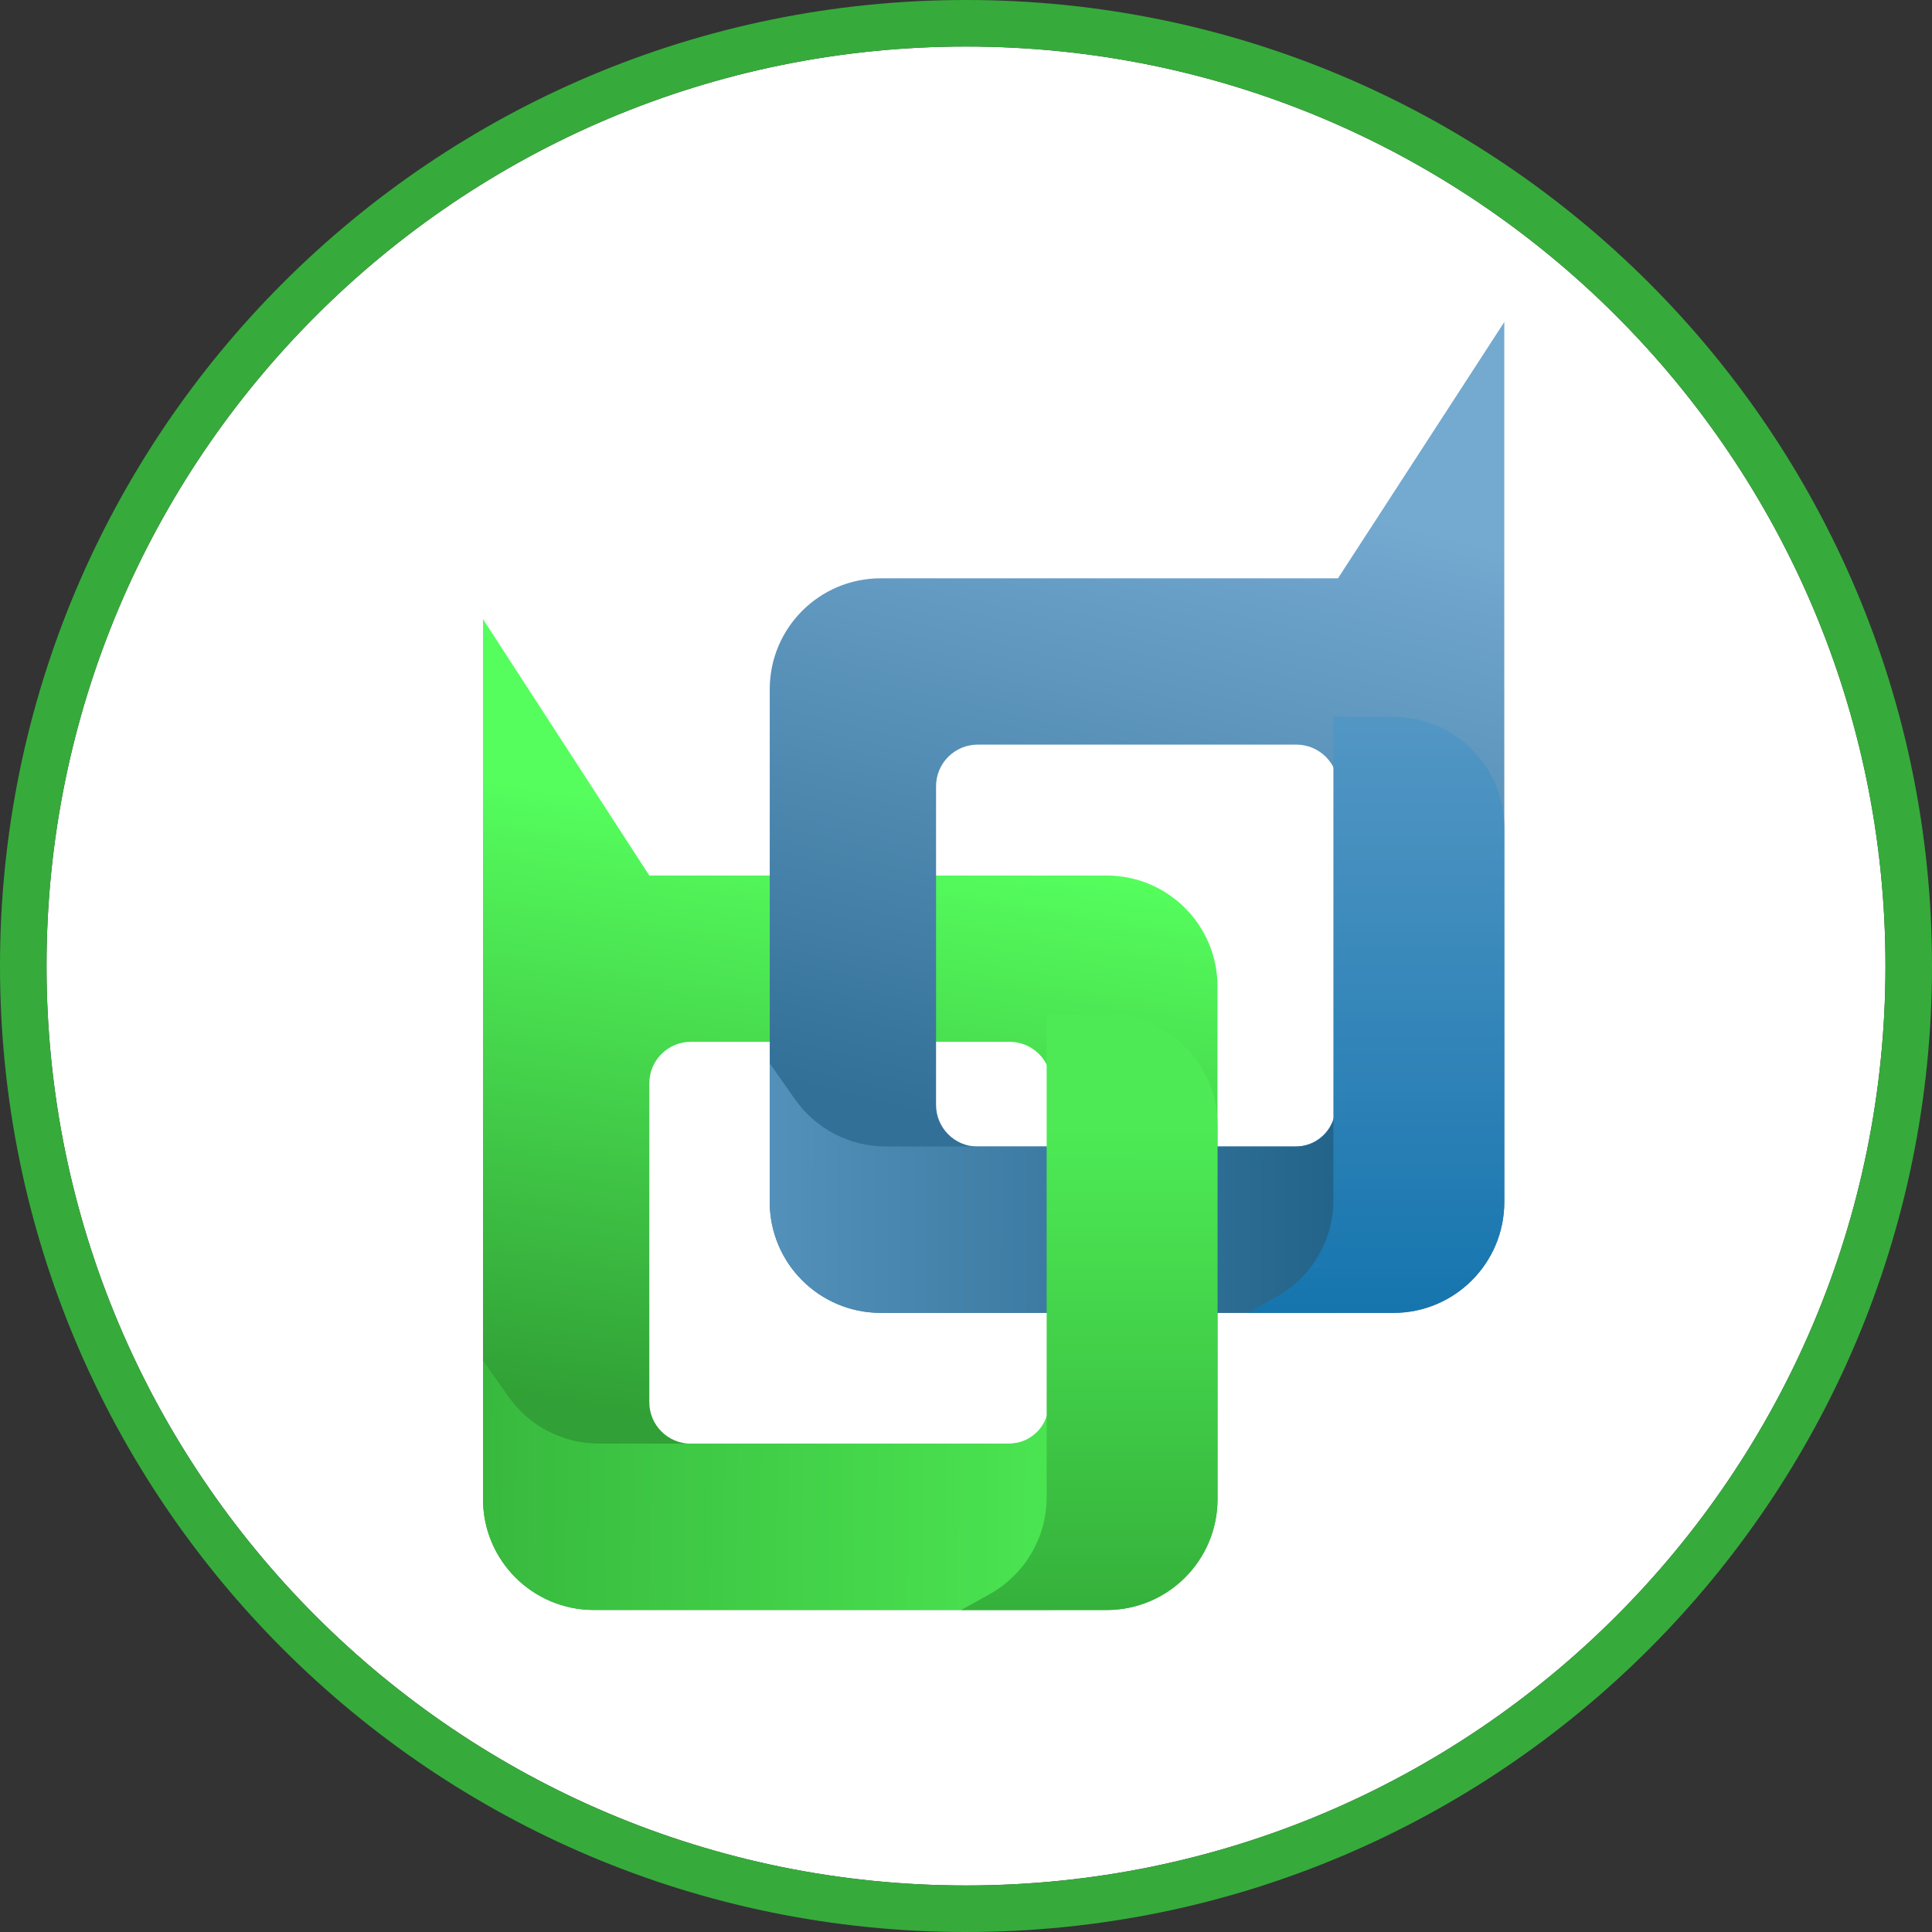 <svg width="24" height="24" viewBox="0 0 24 24" fill="none" xmlns="http://www.w3.org/2000/svg">
<rect x="0" y="0" width="24" height="24" fill="#333333" stroke="none"/>
<path d="M23.422 12C23.422 18.308 18.308 23.422 12 23.422C5.692 23.422 0.578 18.308 0.578 12C0.578 5.692 5.692 0.578 12 0.578C18.308 0.578 23.422 5.692 23.422 12Z" fill="white"/>
<path fill-rule="evenodd" clip-rule="evenodd" d="M24 12C24 18.627 18.627 24 12 24C5.373 24 0 18.627 0 12C0 5.373 5.373 0 12 0C18.627 0 24 5.373 24 12ZM12 23.422C18.308 23.422 23.422 18.308 23.422 12C23.422 5.692 18.308 0.578 12 0.578C5.692 0.578 0.578 5.692 0.578 12C0.578 18.308 5.692 23.422 12 23.422Z" fill="#36AB3B"/>
<path fill-rule="evenodd" clip-rule="evenodd" d="M12.542 12.942C12.827 12.942 13.058 13.173 13.058 13.458V17.418C13.058 17.703 12.827 17.934 12.542 17.934H8.582C8.297 17.934 8.066 17.703 8.066 17.418V13.458C8.066 13.173 8.297 12.942 8.582 12.942H12.542ZM13.747 10.876C14.507 10.876 15.124 11.492 15.124 12.253V18.623C15.124 19.383 14.507 20 13.747 20H7.377C6.616 20 6 19.383 6 18.623V7.691C8.066 10.876 6 7.691 8.066 10.876H13.747Z" fill="url(#paint0_linear_2273_1734)"/>
<path d="M6 16.9L6.316 17.349C6.574 17.715 6.994 17.933 7.442 17.933H8.481H12.533C12.764 17.933 12.965 17.772 13.015 17.546L13.219 18.228C13.482 19.111 13.937 19.999 13.015 19.999H7.377C6.617 19.999 6 19.383 6 18.622V16.9Z" fill="url(#paint1_linear_2273_1734)"/>
<path fill-rule="evenodd" clip-rule="evenodd" d="M12.145 9.25C11.86 9.25 11.628 9.481 11.628 9.767V13.726C11.628 14.011 11.86 14.243 12.145 14.243H16.104C16.39 14.243 16.621 14.011 16.621 13.726V9.767C16.621 9.481 16.39 9.25 16.104 9.25H12.145ZM10.94 7.184C10.179 7.184 9.562 7.801 9.562 8.562V14.931C9.562 15.692 10.179 16.309 10.94 16.309H17.309C18.07 16.309 18.687 15.692 18.687 14.931V4C16.621 7.184 18.687 4 16.621 7.184H10.94Z" fill="url(#paint2_linear_2273_1734)"/>
<path d="M9.562 13.209L9.877 13.658C10.135 14.024 10.555 14.242 11.003 14.242H12.043H16.094C16.326 14.242 16.527 14.081 16.577 13.855L16.78 14.537C17.044 15.42 17.498 16.308 16.577 16.308H10.939C10.178 16.308 9.562 15.691 9.562 14.931V13.209Z" fill="url(#paint3_linear_2273_1734)"/>
<path d="M15.502 16.309L15.858 16.109C16.294 15.866 16.564 15.406 16.564 14.907L16.564 14.283L16.564 8.906L17.31 8.906C18.07 8.906 18.687 9.523 18.687 10.283L18.687 14.931C18.687 15.692 18.07 16.309 17.31 16.309L15.502 16.309Z" fill="url(#paint4_linear_2273_1734)"/>
<path d="M11.94 20L12.297 19.801C12.732 19.557 13.002 19.097 13.002 18.599L13.002 17.975L13.002 12.597L13.748 12.597C14.509 12.597 15.125 13.214 15.125 13.975L15.125 18.623C15.125 19.383 14.509 20 13.748 20L11.94 20Z" fill="url(#paint5_linear_2273_1734)"/>
<defs>
<linearGradient id="paint0_linear_2273_1734" x1="8.195" y1="9.972" x2="7.033" y2="17.461" gradientUnits="userSpaceOnUse">
<stop stop-color="#55FE5D"/>
<stop offset="1" stop-color="#31A036"/>
</linearGradient>
<linearGradient id="paint1_linear_2273_1734" x1="6" y1="18.76" x2="15.068" y2="18.848" gradientUnits="userSpaceOnUse">
<stop stop-color="#38B93E"/>
<stop offset="1" stop-color="#50F157"/>
</linearGradient>
<linearGradient id="paint2_linear_2273_1734" x1="16.492" y1="6.281" x2="14.473" y2="14.598" gradientUnits="userSpaceOnUse">
<stop stop-color="#74A9D0"/>
<stop offset="1" stop-color="#327098"/>
</linearGradient>
<linearGradient id="paint3_linear_2273_1734" x1="9.562" y1="15.068" x2="17.152" y2="15.073" gradientUnits="userSpaceOnUse">
<stop stop-color="#5491BA"/>
<stop offset="1" stop-color="#1F6086"/>
</linearGradient>
<linearGradient id="paint4_linear_2273_1734" x1="17.413" y1="16.309" x2="17.415" y2="7.007" gradientUnits="userSpaceOnUse">
<stop stop-color="#1675AE"/>
<stop offset="1" stop-color="#629FCA"/>
</linearGradient>
<linearGradient id="paint5_linear_2273_1734" x1="13.851" y1="20" x2="13.853" y2="14.029" gradientUnits="userSpaceOnUse">
<stop stop-color="#35B13B"/>
<stop offset="1" stop-color="#4DEA55"/>
</linearGradient>
</defs>
</svg>

